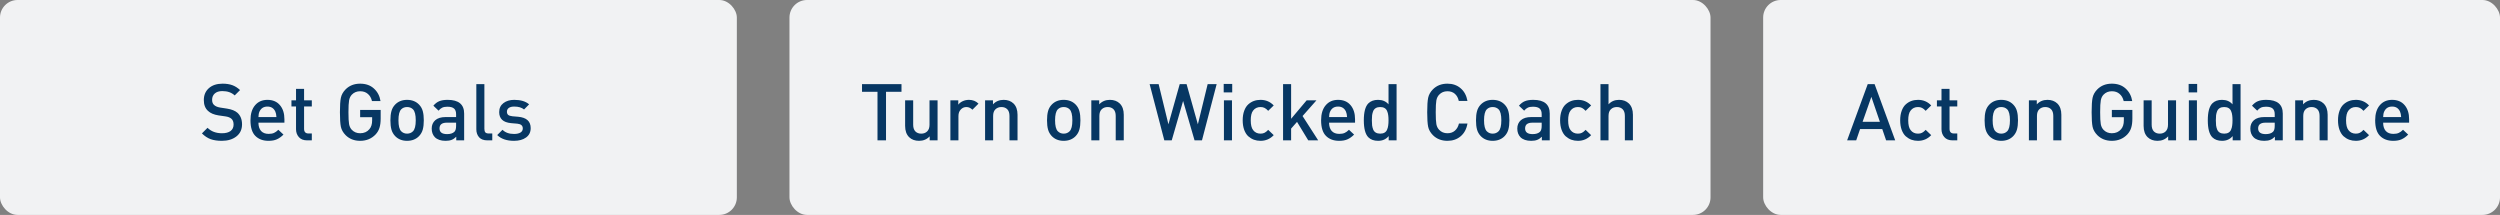 <svg width="570" height="49" viewBox="0 0 570 49" fill="none" xmlns="http://www.w3.org/2000/svg">
<rect x="0" y="0" width="570" height="49" fill="#808080" stroke="none"/>
<rect width="168" height="49" rx="4" fill="#F1F2F3"/>
<path d="M55.184 28.346C55.184 29.51 54.758 30.428 53.906 31.1C53.054 31.772 51.944 32.108 50.576 32.108C49.592 32.108 48.74 31.982 48.02 31.73C47.312 31.466 46.652 31.028 46.04 30.416L47.318 29.138C48.146 29.966 49.244 30.38 50.612 30.38C51.452 30.38 52.1 30.212 52.556 29.876C53.024 29.528 53.258 29.036 53.258 28.4C53.258 27.8 53.09 27.356 52.754 27.068C52.442 26.792 51.974 26.612 51.35 26.528L49.838 26.312C48.77 26.144 47.966 25.802 47.426 25.286C46.79 24.71 46.472 23.888 46.472 22.82C46.472 21.692 46.856 20.786 47.624 20.102C48.392 19.418 49.436 19.076 50.756 19.076C51.608 19.076 52.346 19.19 52.97 19.418C53.594 19.646 54.182 20.018 54.734 20.534L53.51 21.758C52.814 21.098 51.872 20.768 50.684 20.768C49.94 20.768 49.364 20.954 48.956 21.326C48.56 21.686 48.362 22.166 48.362 22.766C48.362 23.294 48.518 23.69 48.83 23.954C49.154 24.242 49.622 24.434 50.234 24.53L51.764 24.764C52.82 24.932 53.612 25.25 54.14 25.718C54.836 26.354 55.184 27.23 55.184 28.346ZM64.847 27.968H58.925C58.925 28.772 59.123 29.402 59.519 29.858C59.927 30.302 60.503 30.524 61.247 30.524C61.739 30.524 62.147 30.452 62.471 30.308C62.795 30.164 63.125 29.924 63.461 29.588L64.631 30.686C64.139 31.178 63.635 31.538 63.119 31.766C62.615 31.994 61.979 32.108 61.211 32.108C59.963 32.108 58.967 31.736 58.223 30.992C57.479 30.248 57.107 29.06 57.107 27.428C57.107 25.964 57.455 24.824 58.151 24.008C58.847 23.18 59.789 22.766 60.977 22.766C62.189 22.766 63.137 23.168 63.821 23.972C64.505 24.776 64.847 25.85 64.847 27.194V27.968ZM63.029 26.69C62.993 26.15 62.909 25.736 62.777 25.448C62.429 24.68 61.829 24.296 60.977 24.296C60.113 24.296 59.507 24.68 59.159 25.448C59.015 25.76 58.937 26.174 58.925 26.69H63.029ZM71.094 32H69.996C69.192 32 68.574 31.754 68.142 31.262C67.71 30.77 67.494 30.17 67.494 29.462V24.278H66.45V22.874H67.494V20.264H69.33V22.874H71.094V24.278H69.33V29.372C69.33 30.08 69.666 30.434 70.338 30.434H71.094V32ZM86.791 27.032C86.791 27.872 86.701 28.574 86.521 29.138C86.353 29.69 86.059 30.194 85.639 30.65C84.715 31.622 83.539 32.108 82.111 32.108C80.767 32.108 79.663 31.676 78.799 30.812C78.223 30.224 77.863 29.588 77.719 28.904C77.575 28.208 77.503 27.104 77.503 25.592C77.503 24.08 77.575 22.982 77.719 22.298C77.863 21.602 78.223 20.96 78.799 20.372C79.663 19.508 80.767 19.076 82.111 19.076C83.407 19.076 84.457 19.448 85.261 20.192C86.077 20.936 86.575 21.884 86.755 23.036H84.811C84.643 22.328 84.325 21.782 83.857 21.398C83.401 21.002 82.819 20.804 82.111 20.804C81.343 20.804 80.707 21.068 80.203 21.596C79.891 21.932 79.687 22.364 79.591 22.892C79.495 23.408 79.447 24.308 79.447 25.592C79.447 26.876 79.495 27.782 79.591 28.31C79.687 28.826 79.891 29.252 80.203 29.588C80.707 30.116 81.343 30.38 82.111 30.38C82.999 30.38 83.701 30.074 84.217 29.462C84.637 28.982 84.847 28.31 84.847 27.446V26.726H82.111V25.07H86.791V27.032ZM96.626 27.428C96.626 28.268 96.548 28.97 96.392 29.534C96.236 30.098 95.954 30.596 95.546 31.028C94.85 31.748 93.938 32.108 92.81 32.108C91.694 32.108 90.788 31.748 90.092 31.028C89.684 30.596 89.402 30.098 89.246 29.534C89.09 28.97 89.012 28.268 89.012 27.428C89.012 26.6 89.09 25.904 89.246 25.34C89.402 24.764 89.684 24.266 90.092 23.846C90.788 23.126 91.694 22.766 92.81 22.766C93.938 22.766 94.85 23.126 95.546 23.846C95.954 24.266 96.236 24.764 96.392 25.34C96.548 25.904 96.626 26.6 96.626 27.428ZM94.16 29.93C94.58 29.51 94.79 28.676 94.79 27.428C94.79 26.18 94.58 25.346 94.16 24.926C93.812 24.578 93.362 24.404 92.81 24.404C92.27 24.404 91.826 24.578 91.478 24.926C91.058 25.346 90.848 26.18 90.848 27.428C90.848 28.676 91.058 29.51 91.478 29.93C91.838 30.29 92.282 30.47 92.81 30.47C93.35 30.47 93.8 30.29 94.16 29.93ZM105.826 32H104.026V31.172C103.69 31.508 103.336 31.748 102.964 31.892C102.604 32.036 102.148 32.108 101.596 32.108C100.516 32.108 99.7 31.832 99.148 31.28C98.668 30.776 98.428 30.122 98.428 29.318C98.428 28.526 98.698 27.89 99.238 27.41C99.79 26.93 100.576 26.69 101.596 26.69H103.99V26.042C103.99 25.454 103.834 25.022 103.522 24.746C103.21 24.47 102.7 24.332 101.992 24.332C101.512 24.332 101.122 24.404 100.822 24.548C100.534 24.68 100.258 24.908 99.994 25.232L98.806 24.098C99.226 23.606 99.676 23.264 100.156 23.072C100.648 22.868 101.284 22.766 102.064 22.766C104.572 22.766 105.826 23.81 105.826 25.898V32ZM103.99 28.706V27.968H101.884C100.768 27.968 100.21 28.406 100.21 29.282C100.21 30.146 100.786 30.578 101.938 30.578C102.67 30.578 103.222 30.404 103.594 30.056C103.858 29.804 103.99 29.354 103.99 28.706ZM112.239 32H111.105C110.277 32 109.653 31.766 109.233 31.298C108.813 30.818 108.603 30.212 108.603 29.48V19.184H110.439V29.372C110.439 29.732 110.511 30.002 110.655 30.182C110.811 30.35 111.069 30.434 111.429 30.434H112.239V32ZM120.997 29.21C120.997 30.134 120.643 30.848 119.935 31.352C119.239 31.856 118.327 32.108 117.199 32.108C115.531 32.108 114.253 31.67 113.365 30.794L114.571 29.588C115.195 30.224 116.071 30.542 117.199 30.542C117.799 30.542 118.279 30.44 118.639 30.236C119.011 30.02 119.197 29.702 119.197 29.282C119.197 28.646 118.789 28.286 117.973 28.202L116.515 28.076C114.715 27.908 113.815 27.068 113.815 25.556C113.815 24.68 114.139 23.996 114.787 23.504C115.435 23.012 116.257 22.766 117.253 22.766C118.729 22.766 119.857 23.108 120.637 23.792L119.485 24.962C118.957 24.518 118.207 24.296 117.235 24.296C116.695 24.296 116.281 24.404 115.993 24.62C115.717 24.824 115.579 25.106 115.579 25.466C115.579 25.79 115.675 26.036 115.867 26.204C116.071 26.36 116.395 26.462 116.839 26.51L118.117 26.618C120.037 26.786 120.997 27.65 120.997 29.21Z" fill="#073763"/>
<rect x="180" width="210" height="49" rx="4" fill="#F1F2F3"/>
<path d="M205.54 20.93H202.012V32H200.068V20.93H196.54V19.184H205.54V20.93ZM213.766 32H211.966V31.082C211.33 31.766 210.52 32.108 209.536 32.108C208.612 32.108 207.862 31.832 207.286 31.28C206.674 30.68 206.368 29.822 206.368 28.706V22.874H208.204V28.436C208.204 29.108 208.372 29.618 208.708 29.966C209.044 30.302 209.488 30.47 210.04 30.47C210.592 30.47 211.042 30.302 211.39 29.966C211.75 29.618 211.93 29.108 211.93 28.436V22.874H213.766V32ZM223.096 23.63L221.71 25.016C221.302 24.608 220.846 24.404 220.342 24.404C219.826 24.404 219.394 24.596 219.046 24.98C218.698 25.352 218.524 25.844 218.524 26.456V32H216.688V22.874H218.488V23.864C218.728 23.54 219.064 23.276 219.496 23.072C219.94 22.868 220.414 22.766 220.918 22.766C221.794 22.766 222.52 23.054 223.096 23.63ZM231.997 32H230.161V26.438C230.161 25.754 229.993 25.244 229.657 24.908C229.321 24.572 228.877 24.404 228.325 24.404C227.773 24.404 227.317 24.578 226.957 24.926C226.609 25.262 226.435 25.766 226.435 26.438V32H224.599V22.874H226.399V23.792C227.035 23.108 227.845 22.766 228.829 22.766C229.753 22.766 230.503 23.042 231.079 23.594C231.691 24.194 231.997 25.052 231.997 26.168V32ZM246.335 27.428C246.335 28.268 246.257 28.97 246.101 29.534C245.945 30.098 245.663 30.596 245.255 31.028C244.559 31.748 243.647 32.108 242.519 32.108C241.403 32.108 240.497 31.748 239.801 31.028C239.393 30.596 239.111 30.098 238.955 29.534C238.799 28.97 238.721 28.268 238.721 27.428C238.721 26.6 238.799 25.904 238.955 25.34C239.111 24.764 239.393 24.266 239.801 23.846C240.497 23.126 241.403 22.766 242.519 22.766C243.647 22.766 244.559 23.126 245.255 23.846C245.663 24.266 245.945 24.764 246.101 25.34C246.257 25.904 246.335 26.6 246.335 27.428ZM243.869 29.93C244.289 29.51 244.499 28.676 244.499 27.428C244.499 26.18 244.289 25.346 243.869 24.926C243.521 24.578 243.071 24.404 242.519 24.404C241.979 24.404 241.535 24.578 241.187 24.926C240.767 25.346 240.557 26.18 240.557 27.428C240.557 28.676 240.767 29.51 241.187 29.93C241.547 30.29 241.991 30.47 242.519 30.47C243.059 30.47 243.509 30.29 243.869 29.93ZM256.219 32H254.383V26.438C254.383 25.754 254.215 25.244 253.879 24.908C253.543 24.572 253.099 24.404 252.547 24.404C251.995 24.404 251.539 24.578 251.179 24.926C250.831 25.262 250.657 25.766 250.657 26.438V32H248.821V22.874H250.621V23.792C251.257 23.108 252.067 22.766 253.051 22.766C253.975 22.766 254.725 23.042 255.301 23.594C255.913 24.194 256.219 25.052 256.219 26.168V32ZM277.398 19.184L274.05 32H272.358L269.748 23.018L267.156 32H265.464L262.116 19.184H264.168L266.4 28.346L268.974 19.184H270.54L273.114 28.346L275.346 19.184H277.398ZM280.892 32H279.056V22.874H280.892V32ZM280.946 21.074H279.002V19.13H280.946V21.074ZM290.408 30.812C289.592 31.676 288.59 32.108 287.402 32.108C286.862 32.108 286.358 32.024 285.89 31.856C285.422 31.676 284.99 31.412 284.594 31.064C284.21 30.704 283.904 30.218 283.676 29.606C283.448 28.982 283.334 28.256 283.334 27.428C283.334 26.6 283.448 25.88 283.676 25.268C283.904 24.644 284.21 24.158 284.594 23.81C284.99 23.45 285.422 23.186 285.89 23.018C286.358 22.85 286.862 22.766 287.402 22.766C288.602 22.766 289.604 23.192 290.408 24.044L289.148 25.268C288.86 24.956 288.584 24.734 288.32 24.602C288.068 24.47 287.762 24.404 287.402 24.404C286.682 24.404 286.118 24.674 285.71 25.214C285.35 25.67 285.17 26.408 285.17 27.428C285.17 28.46 285.35 29.204 285.71 29.66C286.118 30.2 286.682 30.47 287.402 30.47C287.762 30.47 288.068 30.404 288.32 30.272C288.584 30.14 288.86 29.918 289.148 29.606L290.408 30.812ZM300.548 32H298.28L295.724 27.788L294.374 29.318V32H292.538V19.184H294.374V27.086L297.92 22.874H300.152L296.984 26.456L300.548 32ZM308.951 27.968H303.029C303.029 28.772 303.227 29.402 303.623 29.858C304.031 30.302 304.607 30.524 305.351 30.524C305.843 30.524 306.251 30.452 306.575 30.308C306.899 30.164 307.229 29.924 307.565 29.588L308.735 30.686C308.243 31.178 307.739 31.538 307.223 31.766C306.719 31.994 306.083 32.108 305.315 32.108C304.067 32.108 303.071 31.736 302.327 30.992C301.583 30.248 301.211 29.06 301.211 27.428C301.211 25.964 301.559 24.824 302.255 24.008C302.951 23.18 303.893 22.766 305.081 22.766C306.293 22.766 307.241 23.168 307.925 23.972C308.609 24.776 308.951 25.85 308.951 27.194V27.968ZM307.133 26.69C307.097 26.15 307.013 25.736 306.881 25.448C306.533 24.68 305.933 24.296 305.081 24.296C304.217 24.296 303.611 24.68 303.263 25.448C303.119 25.76 303.041 26.174 303.029 26.69H307.133ZM318.42 32H316.62V31.028C316.02 31.748 315.216 32.108 314.208 32.108C313.26 32.108 312.516 31.838 311.976 31.298C311.292 30.602 310.95 29.312 310.95 27.428C310.95 25.556 311.292 24.272 311.976 23.576C312.516 23.036 313.254 22.766 314.19 22.766C315.21 22.766 316.008 23.108 316.584 23.792V19.184H318.42V32ZM316.512 28.598C316.56 28.274 316.584 27.884 316.584 27.428C316.584 26.972 316.56 26.582 316.512 26.258C316.476 25.934 316.392 25.622 316.26 25.322C316.14 25.022 315.948 24.794 315.684 24.638C315.42 24.482 315.09 24.404 314.694 24.404C314.286 24.404 313.95 24.482 313.686 24.638C313.422 24.794 313.224 25.022 313.092 25.322C312.972 25.622 312.888 25.934 312.84 26.258C312.804 26.582 312.786 26.972 312.786 27.428C312.786 27.884 312.804 28.274 312.84 28.598C312.888 28.922 312.972 29.24 313.092 29.552C313.224 29.852 313.422 30.08 313.686 30.236C313.962 30.392 314.298 30.47 314.694 30.47C315.09 30.47 315.42 30.392 315.684 30.236C315.948 30.08 316.14 29.852 316.26 29.552C316.392 29.24 316.476 28.922 316.512 28.598ZM334.583 28.166C334.367 29.414 333.845 30.386 333.017 31.082C332.201 31.766 331.199 32.108 330.011 32.108C328.667 32.108 327.563 31.676 326.699 30.812C326.123 30.224 325.763 29.588 325.619 28.904C325.475 28.208 325.403 27.104 325.403 25.592C325.403 24.08 325.475 22.982 325.619 22.298C325.763 21.602 326.123 20.96 326.699 20.372C327.563 19.508 328.667 19.076 330.011 19.076C331.211 19.076 332.213 19.424 333.017 20.12C333.833 20.804 334.355 21.77 334.583 23.018H332.603C332.459 22.334 332.165 21.794 331.721 21.398C331.277 21.002 330.707 20.804 330.011 20.804C329.243 20.804 328.613 21.068 328.121 21.596C327.797 21.932 327.587 22.364 327.491 22.892C327.395 23.408 327.347 24.308 327.347 25.592C327.347 26.876 327.395 27.782 327.491 28.31C327.587 28.826 327.797 29.252 328.121 29.588C328.613 30.116 329.243 30.38 330.011 30.38C330.707 30.38 331.277 30.182 331.721 29.786C332.177 29.39 332.483 28.85 332.639 28.166H334.583ZM344.14 27.428C344.14 28.268 344.062 28.97 343.906 29.534C343.75 30.098 343.468 30.596 343.06 31.028C342.364 31.748 341.452 32.108 340.324 32.108C339.208 32.108 338.302 31.748 337.606 31.028C337.198 30.596 336.916 30.098 336.76 29.534C336.604 28.97 336.526 28.268 336.526 27.428C336.526 26.6 336.604 25.904 336.76 25.34C336.916 24.764 337.198 24.266 337.606 23.846C338.302 23.126 339.208 22.766 340.324 22.766C341.452 22.766 342.364 23.126 343.06 23.846C343.468 24.266 343.75 24.764 343.906 25.34C344.062 25.904 344.14 26.6 344.14 27.428ZM341.674 29.93C342.094 29.51 342.304 28.676 342.304 27.428C342.304 26.18 342.094 25.346 341.674 24.926C341.326 24.578 340.876 24.404 340.324 24.404C339.784 24.404 339.34 24.578 338.992 24.926C338.572 25.346 338.362 26.18 338.362 27.428C338.362 28.676 338.572 29.51 338.992 29.93C339.352 30.29 339.796 30.47 340.324 30.47C340.864 30.47 341.314 30.29 341.674 29.93ZM353.34 32H351.54V31.172C351.204 31.508 350.85 31.748 350.478 31.892C350.118 32.036 349.662 32.108 349.11 32.108C348.03 32.108 347.214 31.832 346.662 31.28C346.182 30.776 345.942 30.122 345.942 29.318C345.942 28.526 346.212 27.89 346.752 27.41C347.304 26.93 348.09 26.69 349.11 26.69H351.504V26.042C351.504 25.454 351.348 25.022 351.036 24.746C350.724 24.47 350.214 24.332 349.506 24.332C349.026 24.332 348.636 24.404 348.336 24.548C348.048 24.68 347.772 24.908 347.508 25.232L346.32 24.098C346.74 23.606 347.19 23.264 347.67 23.072C348.162 22.868 348.798 22.766 349.578 22.766C352.086 22.766 353.34 23.81 353.34 25.898V32ZM351.504 28.706V27.968H349.398C348.282 27.968 347.724 28.406 347.724 29.282C347.724 30.146 348.3 30.578 349.452 30.578C350.184 30.578 350.736 30.404 351.108 30.056C351.372 29.804 351.504 29.354 351.504 28.706ZM362.777 30.812C361.961 31.676 360.959 32.108 359.771 32.108C359.231 32.108 358.727 32.024 358.259 31.856C357.791 31.676 357.359 31.412 356.963 31.064C356.579 30.704 356.273 30.218 356.045 29.606C355.817 28.982 355.703 28.256 355.703 27.428C355.703 26.6 355.817 25.88 356.045 25.268C356.273 24.644 356.579 24.158 356.963 23.81C357.359 23.45 357.791 23.186 358.259 23.018C358.727 22.85 359.231 22.766 359.771 22.766C360.971 22.766 361.973 23.192 362.777 24.044L361.517 25.268C361.229 24.956 360.953 24.734 360.689 24.602C360.437 24.47 360.131 24.404 359.771 24.404C359.051 24.404 358.487 24.674 358.079 25.214C357.719 25.67 357.539 26.408 357.539 27.428C357.539 28.46 357.719 29.204 358.079 29.66C358.487 30.2 359.051 30.47 359.771 30.47C360.131 30.47 360.437 30.404 360.689 30.272C360.953 30.14 361.229 29.918 361.517 29.606L362.777 30.812ZM372.305 32H370.469V26.438C370.469 25.754 370.301 25.244 369.965 24.908C369.629 24.572 369.185 24.404 368.633 24.404C368.081 24.404 367.625 24.578 367.265 24.926C366.917 25.262 366.743 25.766 366.743 26.438V32H364.907V19.184H366.743V23.792C367.355 23.108 368.153 22.766 369.137 22.766C370.061 22.766 370.811 23.042 371.387 23.594C371.999 24.194 372.305 25.052 372.305 26.168V32Z" fill="#073763"/>
<rect x="402" width="168" height="49" rx="4" fill="#F1F2F3"/>
<path d="M432.106 32H430.036L429.154 29.426H424.096L423.214 32H421.144L425.842 19.184H427.408L432.106 32ZM428.614 27.77L426.67 22.082L424.672 27.77H428.614ZM440.314 30.812C439.498 31.676 438.496 32.108 437.308 32.108C436.768 32.108 436.264 32.024 435.796 31.856C435.328 31.676 434.896 31.412 434.5 31.064C434.116 30.704 433.81 30.218 433.582 29.606C433.354 28.982 433.24 28.256 433.24 27.428C433.24 26.6 433.354 25.88 433.582 25.268C433.81 24.644 434.116 24.158 434.5 23.81C434.896 23.45 435.328 23.186 435.796 23.018C436.264 22.85 436.768 22.766 437.308 22.766C438.508 22.766 439.51 23.192 440.314 24.044L439.054 25.268C438.766 24.956 438.49 24.734 438.226 24.602C437.974 24.47 437.668 24.404 437.308 24.404C436.588 24.404 436.024 24.674 435.616 25.214C435.256 25.67 435.076 26.408 435.076 27.428C435.076 28.46 435.256 29.204 435.616 29.66C436.024 30.2 436.588 30.47 437.308 30.47C437.668 30.47 437.974 30.404 438.226 30.272C438.49 30.14 438.766 29.918 439.054 29.606L440.314 30.812ZM446.26 32H445.162C444.358 32 443.74 31.754 443.308 31.262C442.876 30.77 442.66 30.17 442.66 29.462V24.278H441.616V22.874H442.66V20.264H444.496V22.874H446.26V24.278H444.496V29.372C444.496 30.08 444.832 30.434 445.504 30.434H446.26V32ZM460.103 27.428C460.103 28.268 460.025 28.97 459.869 29.534C459.713 30.098 459.431 30.596 459.023 31.028C458.327 31.748 457.415 32.108 456.287 32.108C455.171 32.108 454.265 31.748 453.569 31.028C453.161 30.596 452.879 30.098 452.723 29.534C452.567 28.97 452.489 28.268 452.489 27.428C452.489 26.6 452.567 25.904 452.723 25.34C452.879 24.764 453.161 24.266 453.569 23.846C454.265 23.126 455.171 22.766 456.287 22.766C457.415 22.766 458.327 23.126 459.023 23.846C459.431 24.266 459.713 24.764 459.869 25.34C460.025 25.904 460.103 26.6 460.103 27.428ZM457.637 29.93C458.057 29.51 458.267 28.676 458.267 27.428C458.267 26.18 458.057 25.346 457.637 24.926C457.289 24.578 456.839 24.404 456.287 24.404C455.747 24.404 455.303 24.578 454.955 24.926C454.535 25.346 454.325 26.18 454.325 27.428C454.325 28.676 454.535 29.51 454.955 29.93C455.315 30.29 455.759 30.47 456.287 30.47C456.827 30.47 457.277 30.29 457.637 29.93ZM469.987 32H468.151V26.438C468.151 25.754 467.983 25.244 467.647 24.908C467.311 24.572 466.867 24.404 466.315 24.404C465.763 24.404 465.307 24.578 464.947 24.926C464.599 25.262 464.425 25.766 464.425 26.438V32H462.589V22.874H464.389V23.792C465.025 23.108 465.835 22.766 466.819 22.766C467.743 22.766 468.493 23.042 469.069 23.594C469.681 24.194 469.987 25.052 469.987 26.168V32ZM486.18 27.032C486.18 27.872 486.09 28.574 485.91 29.138C485.742 29.69 485.448 30.194 485.028 30.65C484.104 31.622 482.928 32.108 481.5 32.108C480.156 32.108 479.052 31.676 478.188 30.812C477.612 30.224 477.252 29.588 477.108 28.904C476.964 28.208 476.892 27.104 476.892 25.592C476.892 24.08 476.964 22.982 477.108 22.298C477.252 21.602 477.612 20.96 478.188 20.372C479.052 19.508 480.156 19.076 481.5 19.076C482.796 19.076 483.846 19.448 484.65 20.192C485.466 20.936 485.964 21.884 486.144 23.036H484.2C484.032 22.328 483.714 21.782 483.246 21.398C482.79 21.002 482.208 20.804 481.5 20.804C480.732 20.804 480.096 21.068 479.592 21.596C479.28 21.932 479.076 22.364 478.98 22.892C478.884 23.408 478.836 24.308 478.836 25.592C478.836 26.876 478.884 27.782 478.98 28.31C479.076 28.826 479.28 29.252 479.592 29.588C480.096 30.116 480.732 30.38 481.5 30.38C482.388 30.38 483.09 30.074 483.606 29.462C484.026 28.982 484.236 28.31 484.236 27.446V26.726H481.5V25.07H486.18V27.032ZM496.141 32H494.341V31.082C493.705 31.766 492.895 32.108 491.911 32.108C490.987 32.108 490.237 31.832 489.661 31.28C489.049 30.68 488.743 29.822 488.743 28.706V22.874H490.579V28.436C490.579 29.108 490.747 29.618 491.083 29.966C491.419 30.302 491.863 30.47 492.415 30.47C492.967 30.47 493.417 30.302 493.765 29.966C494.125 29.618 494.305 29.108 494.305 28.436V22.874H496.141V32ZM500.899 32H499.063V22.874H500.899V32ZM500.953 21.074H499.009V19.13H500.953V21.074ZM510.848 32H509.048V31.028C508.448 31.748 507.644 32.108 506.636 32.108C505.688 32.108 504.944 31.838 504.404 31.298C503.72 30.602 503.378 29.312 503.378 27.428C503.378 25.556 503.72 24.272 504.404 23.576C504.944 23.036 505.682 22.766 506.618 22.766C507.638 22.766 508.436 23.108 509.012 23.792V19.184H510.848V32ZM508.94 28.598C508.988 28.274 509.012 27.884 509.012 27.428C509.012 26.972 508.988 26.582 508.94 26.258C508.904 25.934 508.82 25.622 508.688 25.322C508.568 25.022 508.376 24.794 508.112 24.638C507.848 24.482 507.518 24.404 507.122 24.404C506.714 24.404 506.378 24.482 506.114 24.638C505.85 24.794 505.652 25.022 505.52 25.322C505.4 25.622 505.316 25.934 505.268 26.258C505.232 26.582 505.214 26.972 505.214 27.428C505.214 27.884 505.232 28.274 505.268 28.598C505.316 28.922 505.4 29.24 505.52 29.552C505.652 29.852 505.85 30.08 506.114 30.236C506.39 30.392 506.726 30.47 507.122 30.47C507.518 30.47 507.848 30.392 508.112 30.236C508.376 30.08 508.568 29.852 508.688 29.552C508.82 29.24 508.904 28.922 508.94 28.598ZM520.473 32H518.673V31.172C518.337 31.508 517.983 31.748 517.611 31.892C517.251 32.036 516.795 32.108 516.243 32.108C515.163 32.108 514.347 31.832 513.795 31.28C513.315 30.776 513.075 30.122 513.075 29.318C513.075 28.526 513.345 27.89 513.885 27.41C514.437 26.93 515.223 26.69 516.243 26.69H518.637V26.042C518.637 25.454 518.481 25.022 518.169 24.746C517.857 24.47 517.347 24.332 516.639 24.332C516.159 24.332 515.769 24.404 515.469 24.548C515.181 24.68 514.905 24.908 514.641 25.232L513.453 24.098C513.873 23.606 514.323 23.264 514.803 23.072C515.295 22.868 515.931 22.766 516.711 22.766C519.219 22.766 520.473 23.81 520.473 25.898V32ZM518.637 28.706V27.968H516.531C515.415 27.968 514.857 28.406 514.857 29.282C514.857 30.146 515.433 30.578 516.585 30.578C517.317 30.578 517.869 30.404 518.241 30.056C518.505 29.804 518.637 29.354 518.637 28.706ZM530.702 32H528.866V26.438C528.866 25.754 528.698 25.244 528.362 24.908C528.026 24.572 527.582 24.404 527.03 24.404C526.478 24.404 526.022 24.578 525.662 24.926C525.314 25.262 525.14 25.766 525.14 26.438V32H523.304V22.874H525.104V23.792C525.74 23.108 526.55 22.766 527.534 22.766C528.458 22.766 529.208 23.042 529.784 23.594C530.396 24.194 530.702 25.052 530.702 26.168V32ZM540.14 30.812C539.324 31.676 538.322 32.108 537.134 32.108C536.594 32.108 536.09 32.024 535.622 31.856C535.154 31.676 534.722 31.412 534.326 31.064C533.942 30.704 533.636 30.218 533.408 29.606C533.18 28.982 533.066 28.256 533.066 27.428C533.066 26.6 533.18 25.88 533.408 25.268C533.636 24.644 533.942 24.158 534.326 23.81C534.722 23.45 535.154 23.186 535.622 23.018C536.09 22.85 536.594 22.766 537.134 22.766C538.334 22.766 539.336 23.192 540.14 24.044L538.88 25.268C538.592 24.956 538.316 24.734 538.052 24.602C537.8 24.47 537.494 24.404 537.134 24.404C536.414 24.404 535.85 24.674 535.442 25.214C535.082 25.67 534.902 26.408 534.902 27.428C534.902 28.46 535.082 29.204 535.442 29.66C535.85 30.2 536.414 30.47 537.134 30.47C537.494 30.47 537.8 30.404 538.052 30.272C538.316 30.14 538.592 29.918 538.88 29.606L540.14 30.812ZM549.279 27.968H543.357C543.357 28.772 543.555 29.402 543.951 29.858C544.359 30.302 544.935 30.524 545.679 30.524C546.171 30.524 546.579 30.452 546.903 30.308C547.227 30.164 547.557 29.924 547.893 29.588L549.063 30.686C548.571 31.178 548.067 31.538 547.551 31.766C547.047 31.994 546.411 32.108 545.643 32.108C544.395 32.108 543.399 31.736 542.655 30.992C541.911 30.248 541.539 29.06 541.539 27.428C541.539 25.964 541.887 24.824 542.583 24.008C543.279 23.18 544.221 22.766 545.409 22.766C546.621 22.766 547.569 23.168 548.253 23.972C548.937 24.776 549.279 25.85 549.279 27.194V27.968ZM547.461 26.69C547.425 26.15 547.341 25.736 547.209 25.448C546.861 24.68 546.261 24.296 545.409 24.296C544.545 24.296 543.939 24.68 543.591 25.448C543.447 25.76 543.369 26.174 543.357 26.69H547.461Z" fill="#073763"/>
</svg>
